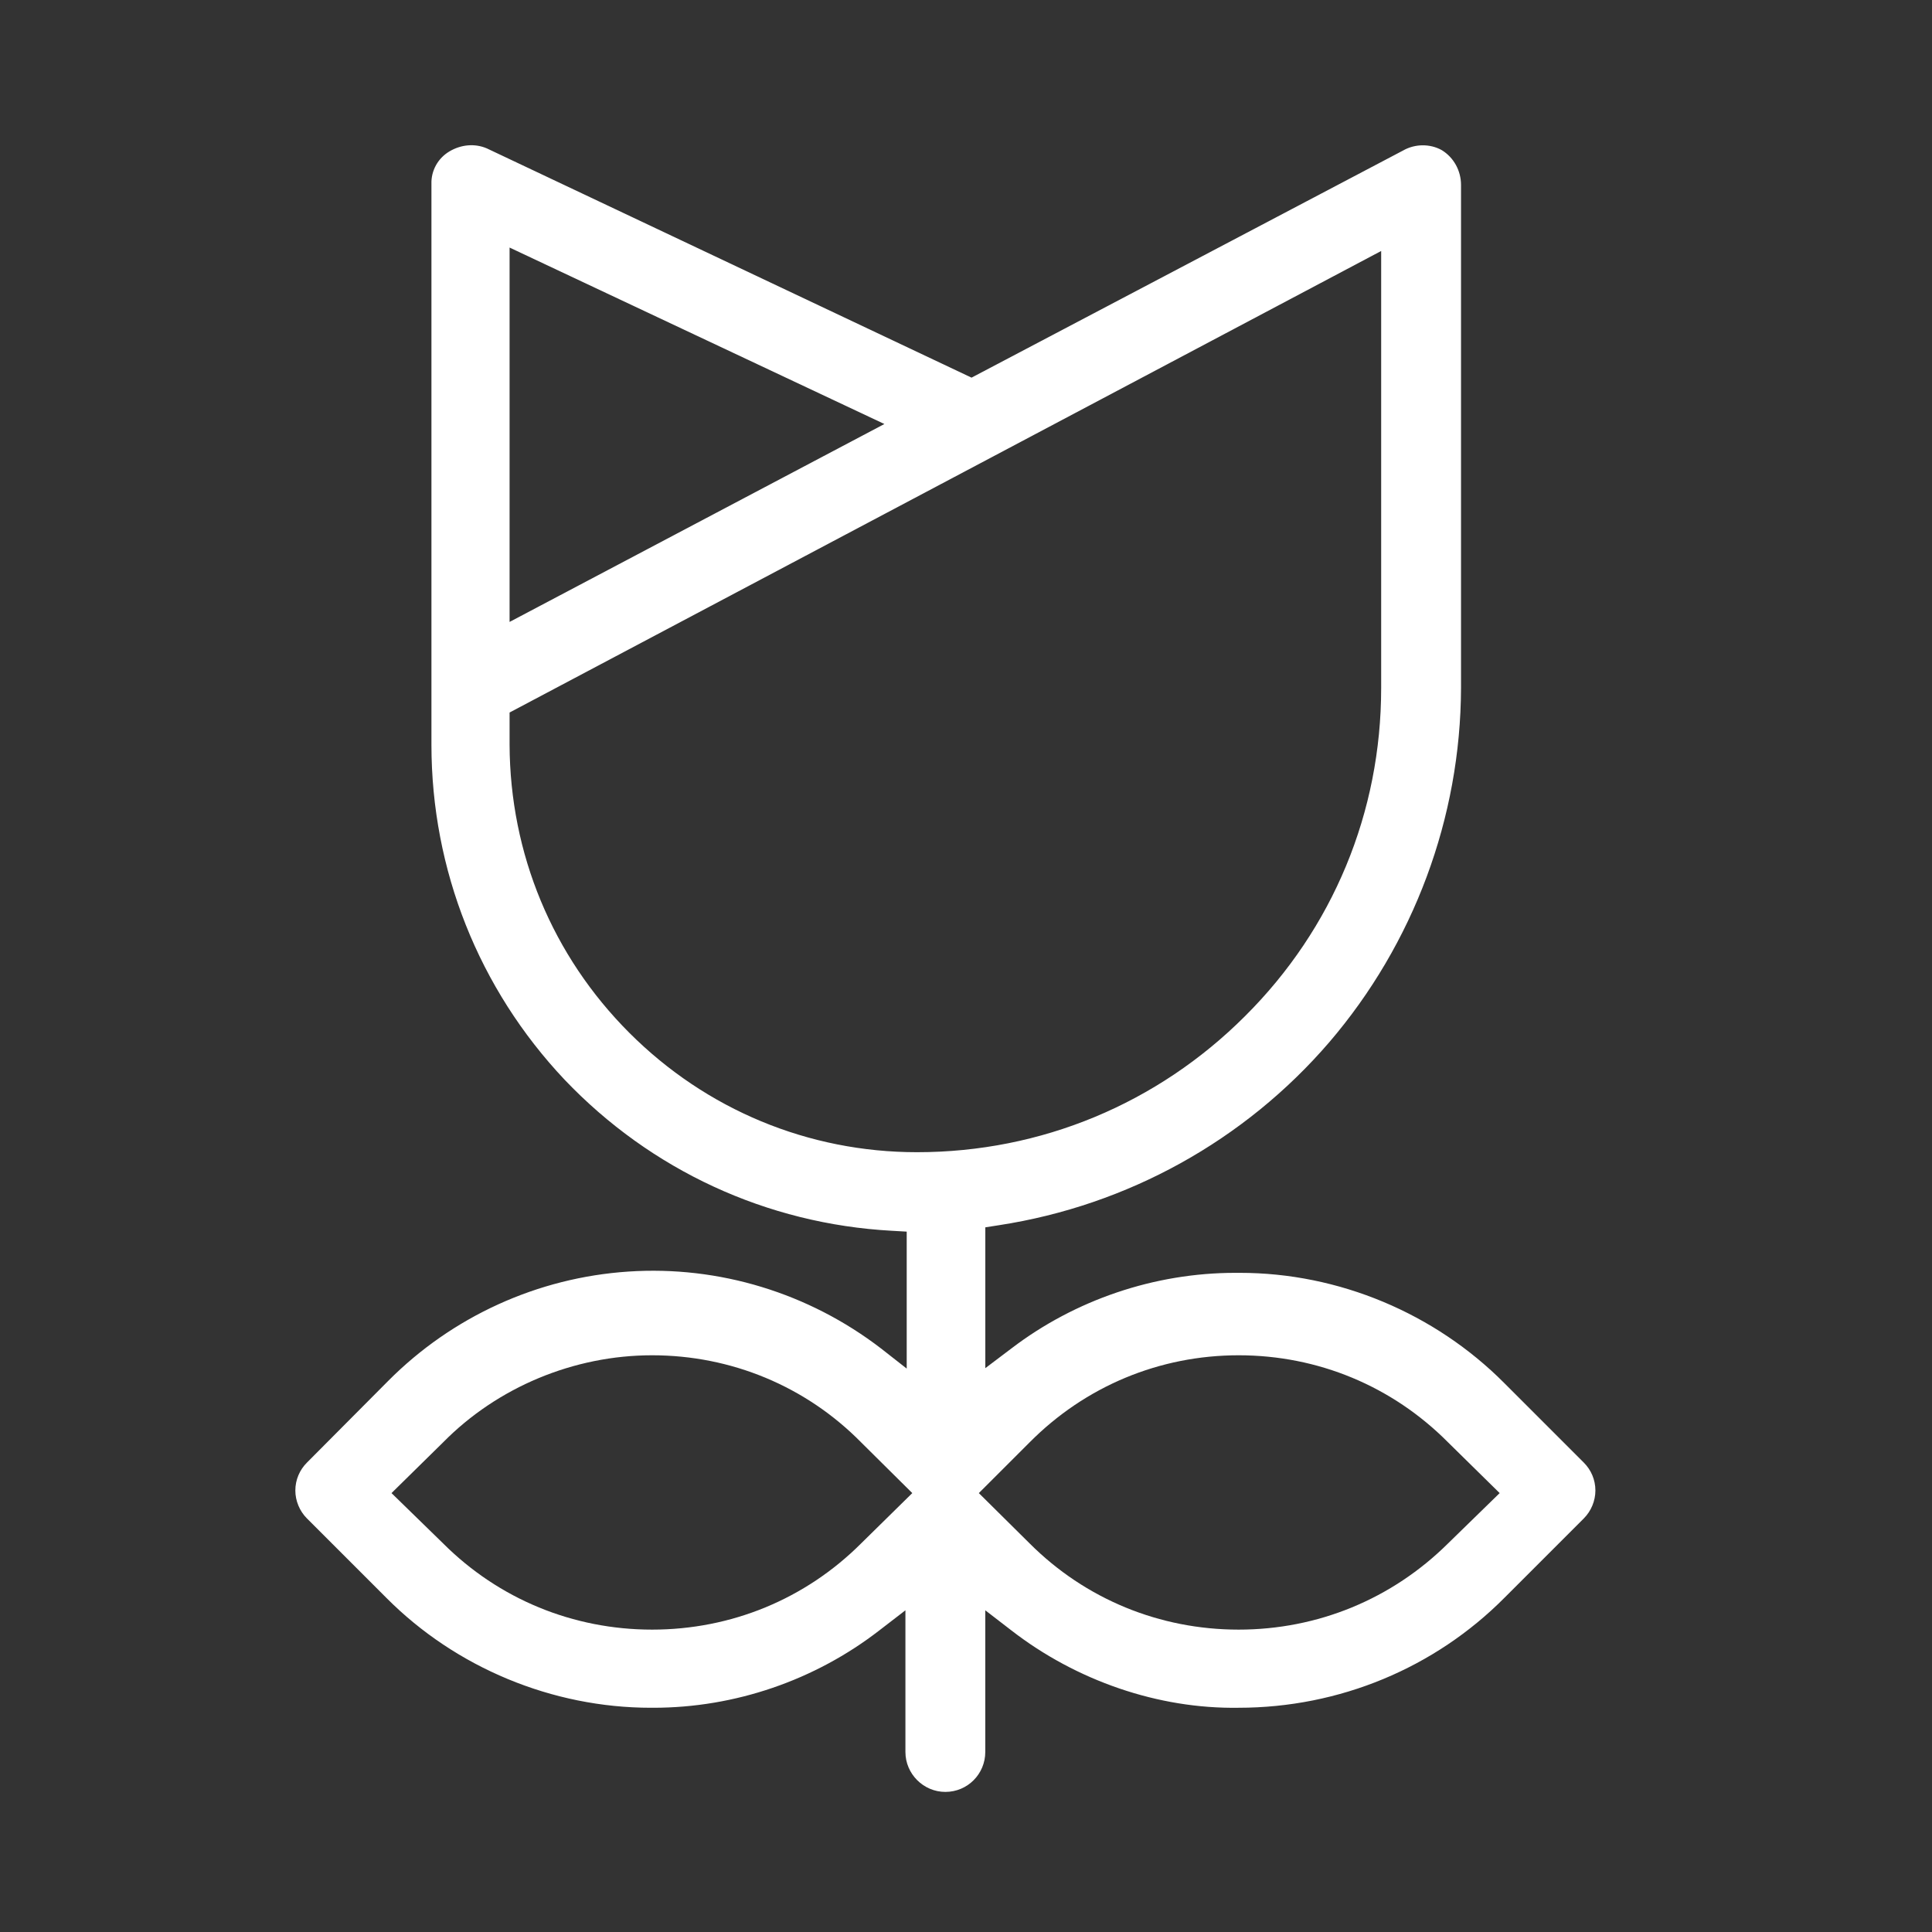 <svg width="45" height="45" viewBox="0 0 45 45" fill="none" xmlns="http://www.w3.org/2000/svg">
<rect x="0" y="0" width="45" height="45" fill="#333333" stroke="none"/>
<path d="M36.89 34.067L35.04 32.217C33.42 30.587 31.18 29.647 28.88 29.647H28.77C26.89 29.647 25.04 30.277 23.559 31.407L22.95 31.867V28.587L23.27 28.537C26.26 28.077 28.99 26.567 30.96 24.277C32.93 21.977 34.02 19.047 34.03 16.027V4.306C34.03 3.976 33.86 3.666 33.58 3.496C33.31 3.346 32.96 3.346 32.68 3.506L22.629 8.796L11.339 3.456C11.059 3.336 10.739 3.366 10.469 3.526C10.199 3.686 10.039 3.976 10.049 4.286V17.346C10.049 20.256 11.149 23.027 13.149 25.147C15.159 27.257 17.859 28.507 20.769 28.667L21.119 28.687V31.877L20.519 31.407C18.839 30.117 16.749 29.477 14.639 29.617C12.519 29.757 10.529 30.667 9.039 32.167L7.149 34.067C6.979 34.237 6.879 34.467 6.879 34.717C6.879 34.957 6.979 35.197 7.149 35.367L8.999 37.217C10.619 38.847 12.869 39.777 15.159 39.777H15.219C17.119 39.777 18.979 39.137 20.479 37.977L21.089 37.507V40.807C21.089 41.317 21.509 41.737 22.019 41.737C22.539 41.737 22.949 41.317 22.949 40.807V37.507L23.559 37.977C25.069 39.147 26.98 39.807 28.849 39.777C31.2 39.777 33.42 38.847 35.04 37.217L36.89 35.367C37.06 35.197 37.16 34.957 37.16 34.717C37.16 34.467 37.06 34.237 36.89 34.067ZM11.869 5.766L20.599 9.876L11.869 14.486V5.766ZM20.059 35.947C18.759 37.247 17.029 37.957 15.189 37.957C13.349 37.957 11.619 37.247 10.319 35.947L9.119 34.777L10.319 33.597C11.589 32.307 13.369 31.567 15.189 31.567C17.029 31.567 18.769 32.287 20.059 33.597L21.249 34.777L20.059 35.947ZM21.359 26.837C18.829 26.837 16.449 25.847 14.659 24.057C12.869 22.267 11.879 19.887 11.869 17.346V16.596L32.17 5.846V16.027C32.17 18.917 31.05 21.627 29 23.667C26.96 25.707 24.25 26.837 21.359 26.837ZM33.73 35.947C32.42 37.247 30.69 37.957 28.85 37.957C27.01 37.957 25.279 37.247 23.98 35.947L22.799 34.777L23.98 33.597C25.279 32.287 27.01 31.567 28.85 31.567C30.7 31.567 32.43 32.287 33.73 33.597L34.93 34.777L33.73 35.947Z" fill="white"/>
</svg>
